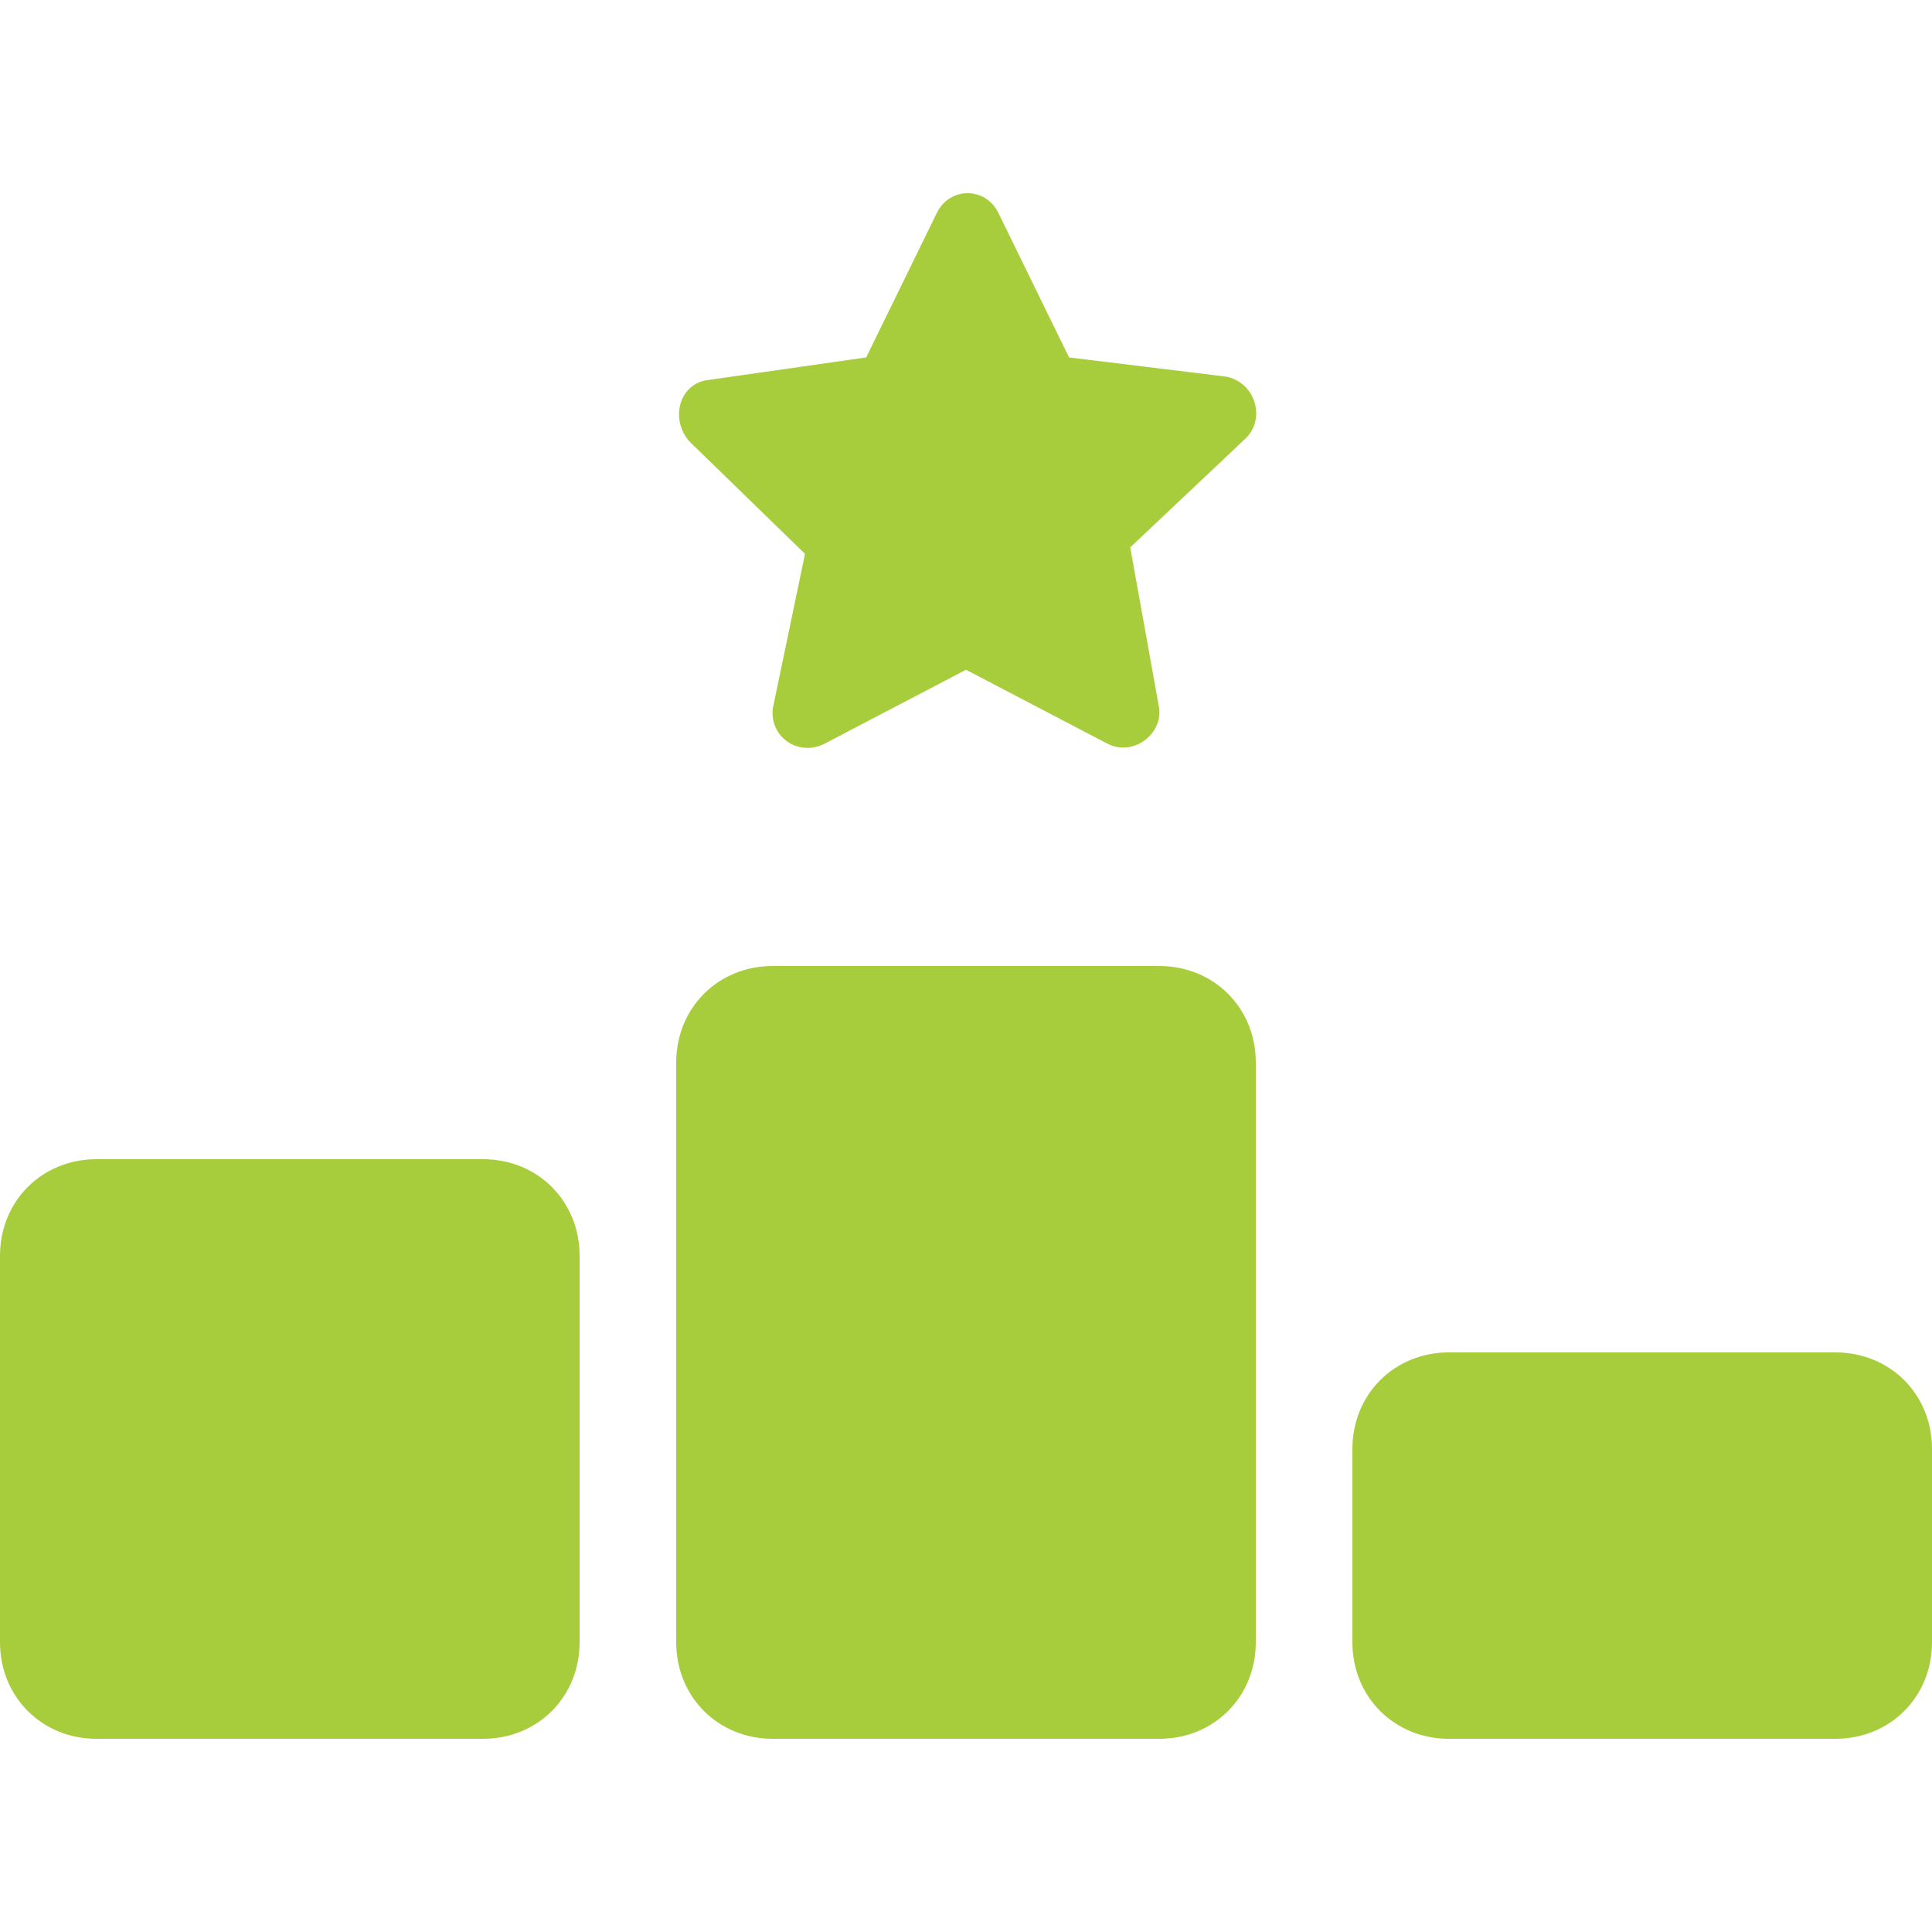 <?xml version="1.0" encoding="utf-8"?>
<!-- Generator: Adobe Illustrator 27.9.6, SVG Export Plug-In . SVG Version: 9.03 Build 54986)  -->
<svg version="1.1" id="Capa_1" xmlns="http://www.w3.org/2000/svg" xmlns:xlink="http://www.w3.org/1999/xlink" x="0px" y="0px"
	 viewBox="0 0 60 60" style="enable-background:new 0 0 60 60;" xml:space="preserve">
<style type="text/css">
	.st0{fill:#A8CD3C;}
</style>
<path class="st0" d="M33.2,11.1L31,6.6c-0.4-0.8-1.5-0.8-1.9,0l-2.2,4.5l-4.9,0.7c-0.9,0.1-1.2,1.2-0.6,1.9l3.6,3.5L24,22
	c-0.1,0.9,0.8,1.5,1.6,1.1l4.4-2.3l4.4,2.3c0.8,0.4,1.7-0.3,1.6-1.1L35.1,17l3.6-3.4c0.6-0.6,0.3-1.7-0.6-1.9L33.2,11.1L33.2,11.1z
	 M24,30c-1.7,0-3,1.3-3,3v18c0,1.7,1.3,3,3,3h12c1.7,0,3-1.3,3-3V33c0-1.7-1.3-3-3-3H24z M3,36c-1.7,0-3,1.3-3,3v12c0,1.7,1.3,3,3,3
	h12c1.7,0,3-1.3,3-3V39c0-1.7-1.3-3-3-3H3z M42,45v6c0,1.7,1.3,3,3,3h12c1.7,0,3-1.3,3-3v-6c0-1.7-1.3-3-3-3H45
	C43.3,42,42,43.3,42,45z"/>
</svg>
